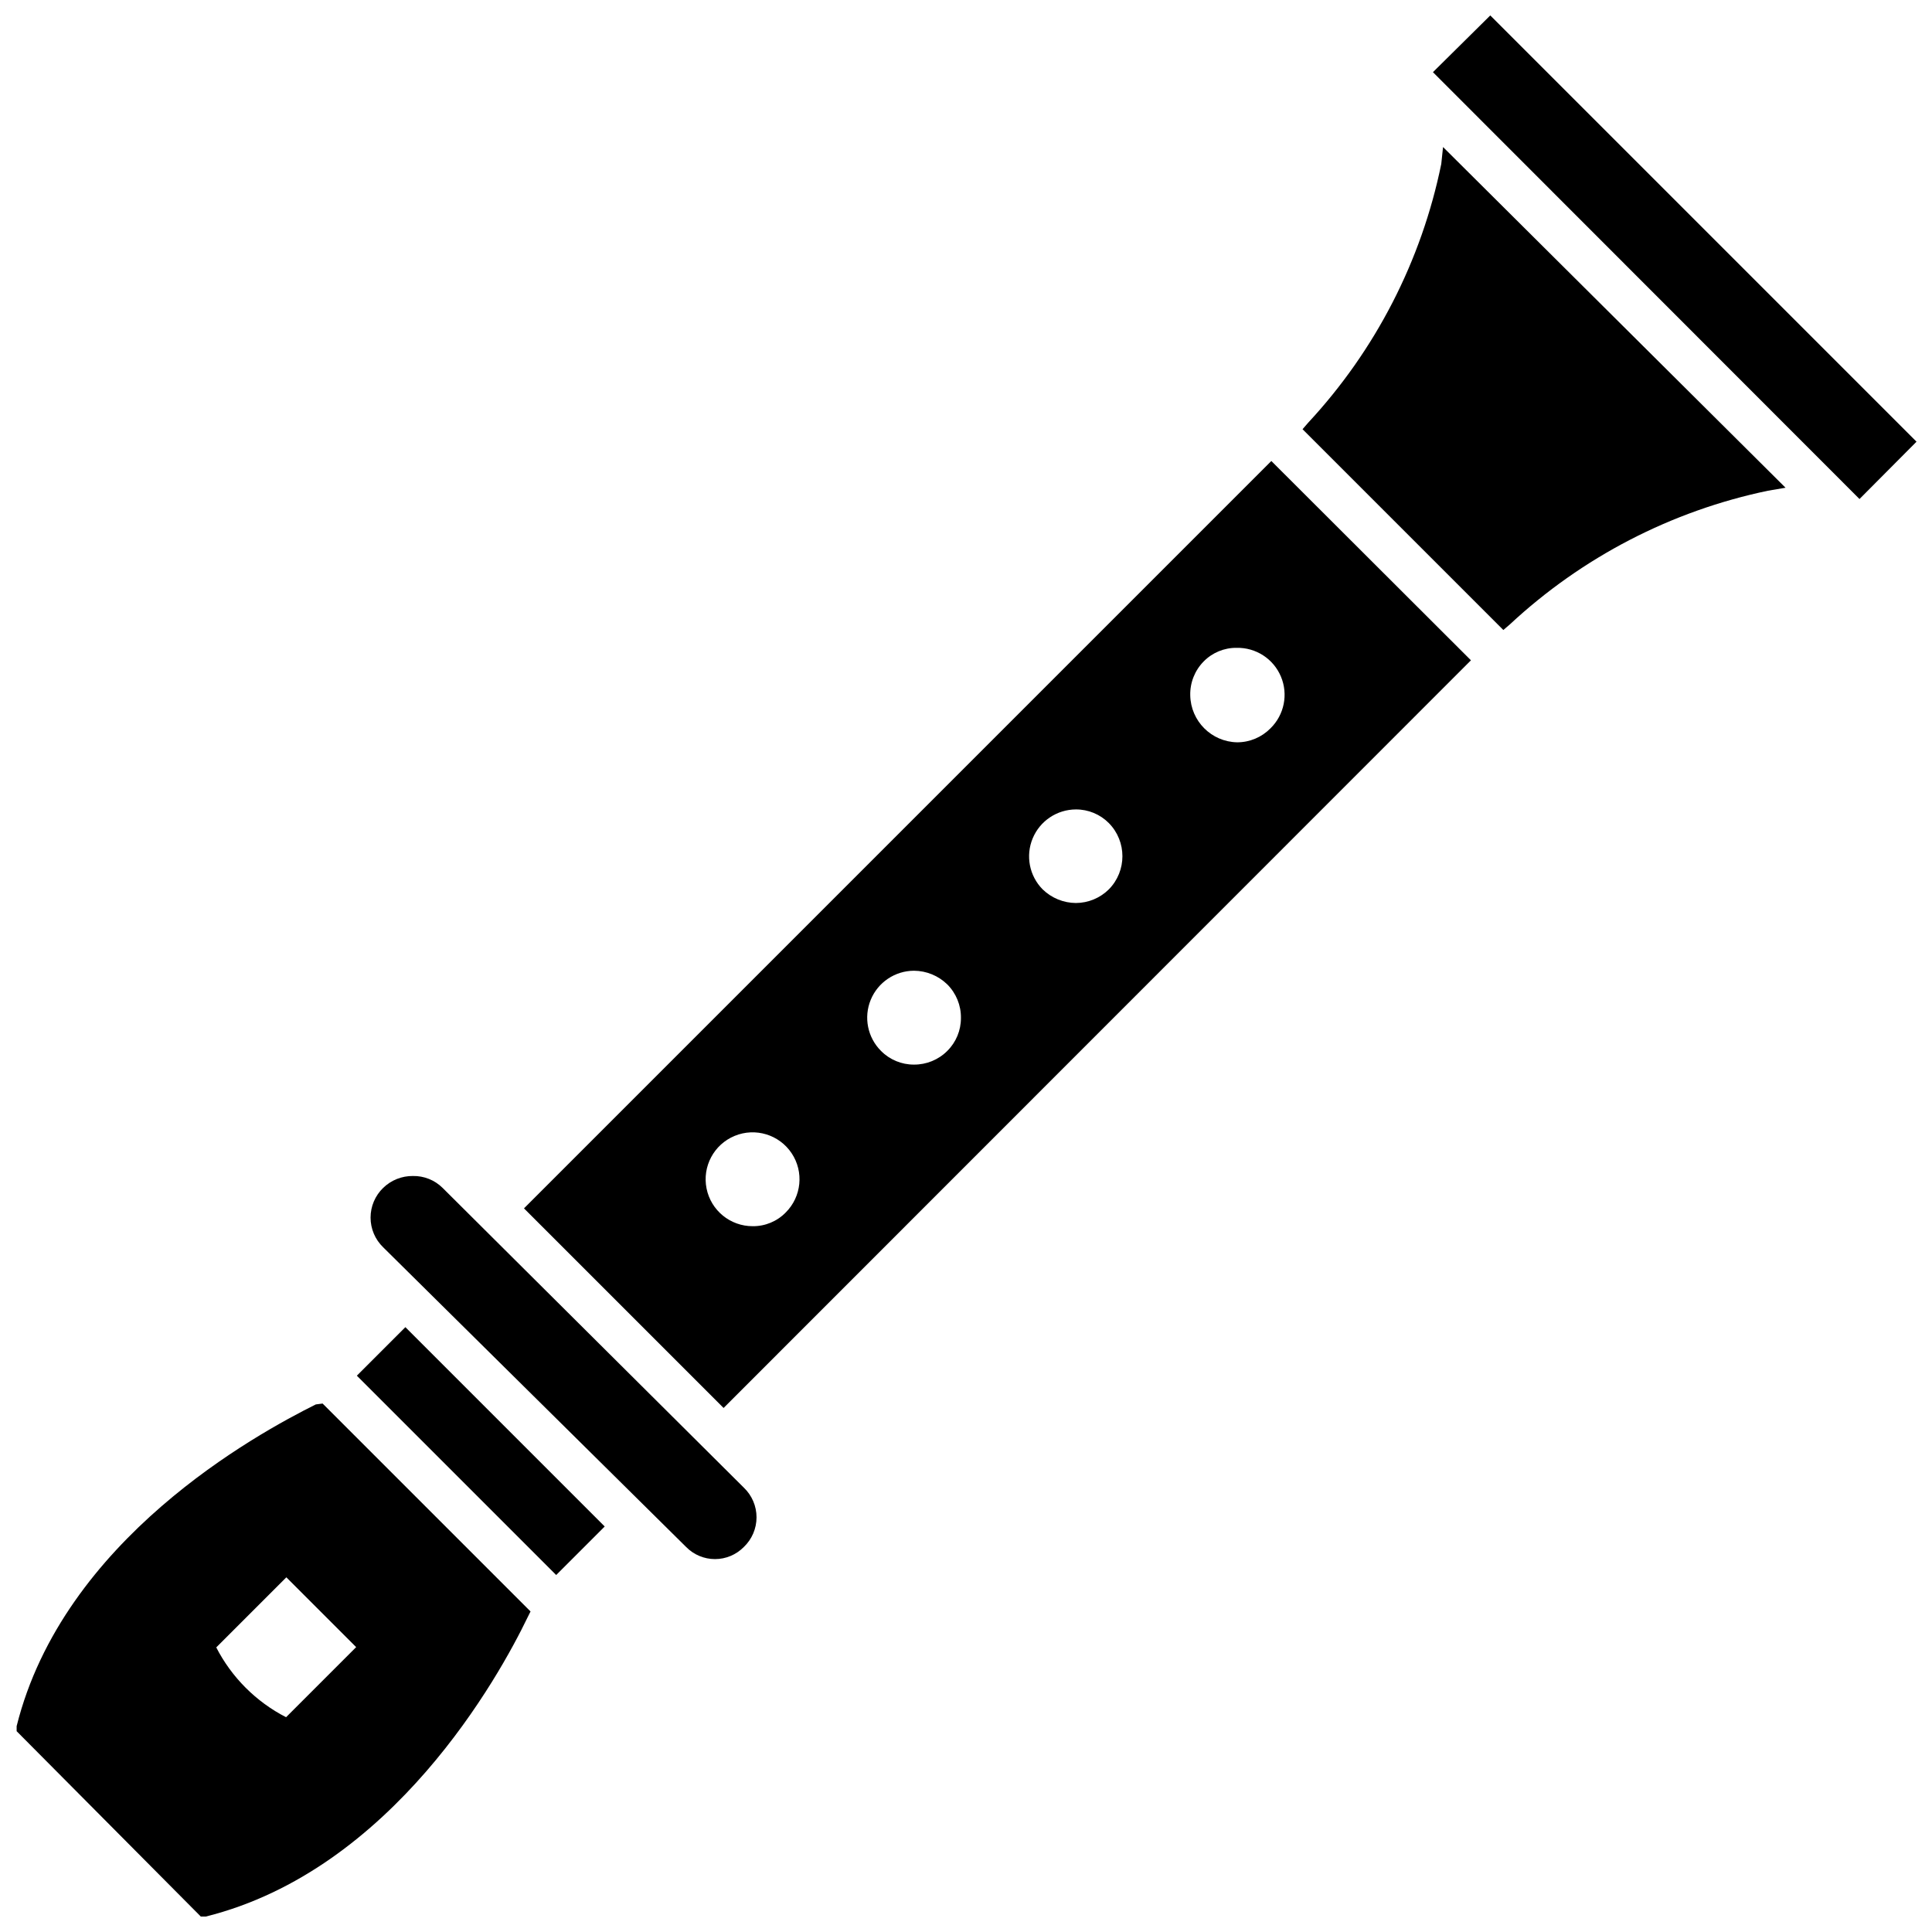 <?xml version="1.0" encoding="UTF-8"?>
<!-- Uploaded to: ICON Repo, www.iconrepo.com, Generator: ICON Repo Mixer Tools -->
<svg width="800px" height="800px" version="1.1" viewBox="144 144 512 512" xmlns="http://www.w3.org/2000/svg">
 <defs>
  <clipPath id="b">
   <path d="m523 148.09h128.9v128.91h-128.9z"/>
  </clipPath>
  <clipPath id="a">
   <path d="m148.09 515h136.91v136.9h-136.91z"/>
  </clipPath>
 </defs>
 <g clip-path="url(#b)">
  <path d="m538.94 148.09-15.195 15.035 113.04 113.12 15.113-15.191z"/>
 </g>
 <path d="m525.95 187.45c-5.242 25.66-17.441 49.379-35.266 68.566l-1.496 1.73 53.215 53.215 1.73-1.496h0.004c19.145-17.824 42.801-30.074 68.406-35.422l4.644-0.789-90.766-90.289z"/>
 <path d="m282.86 464.23 52.898 52.898 198.06-198.14-52.902-52.82zm69.352 1.102c-2.297 2.348-5.453 3.656-8.738 3.621-5.938 0.016-11.062-4.168-12.23-9.992-1.168-5.824 1.945-11.66 7.434-13.934 5.488-2.277 11.816-0.352 15.113 4.59 3.293 4.941 2.633 11.527-1.578 15.715zm42.824-42.824c-2.336 2.34-5.512 3.641-8.816 3.621-3.281 0.02-6.43-1.289-8.738-3.621-3.566-3.547-4.644-8.895-2.731-13.547 1.914-4.652 6.438-7.691 11.469-7.707 3.297 0.023 6.457 1.32 8.816 3.621 2.356 2.356 3.664 5.562 3.621 8.895 0.016 3.281-1.289 6.434-3.621 8.738zm42.824-42.824c-2.328 2.305-5.465 3.606-8.738 3.621-3.297-0.02-6.457-1.32-8.816-3.621-3.519-3.562-4.559-8.895-2.633-13.516 1.926-4.625 6.441-7.644 11.449-7.66 3.281-0.016 6.43 1.289 8.738 3.621 4.789 4.871 4.789 12.684 0 17.555zm42.824-42.664c-2.324 2.363-5.5 3.699-8.816 3.699-6.816-0.125-12.312-5.621-12.438-12.438-0.086-3.348 1.191-6.586 3.543-8.977 2.297-2.348 5.453-3.656 8.734-3.621 5.109-0.113 9.77 2.902 11.75 7.613 1.98 4.711 0.883 10.152-2.773 13.723z"/>
 <g clip-path="url(#a)">
  <path d="m227.68 516.19c-15.742 7.871-66.914 35.738-79.27 85.254v1.34l48.805 49.117h1.34c49.516-12.359 77.777-63.762 85.254-79.27l0.789-1.574-55.105-55.105zm-7.871 82.891c-7.945-4.086-14.414-10.555-18.5-18.5l18.578-18.578 18.5 18.5z"/>
 </g>
 <path d="m238.57 508.57 12.859-12.859 52.824 52.824-12.859 12.859z"/>
 <path d="m261.29 458.8c-2.09-2.07-4.93-3.207-7.871-3.148-2.938-0.031-5.769 1.102-7.871 3.148-2.137 2.062-3.344 4.906-3.344 7.875s1.207 5.809 3.344 7.871l80.293 79.43c2.012 2.047 4.766 3.199 7.637 3.199 2.871 0 5.621-1.152 7.637-3.199 2.156-2.051 3.375-4.898 3.375-7.875 0-2.973-1.219-5.82-3.375-7.871z"/>
</svg>